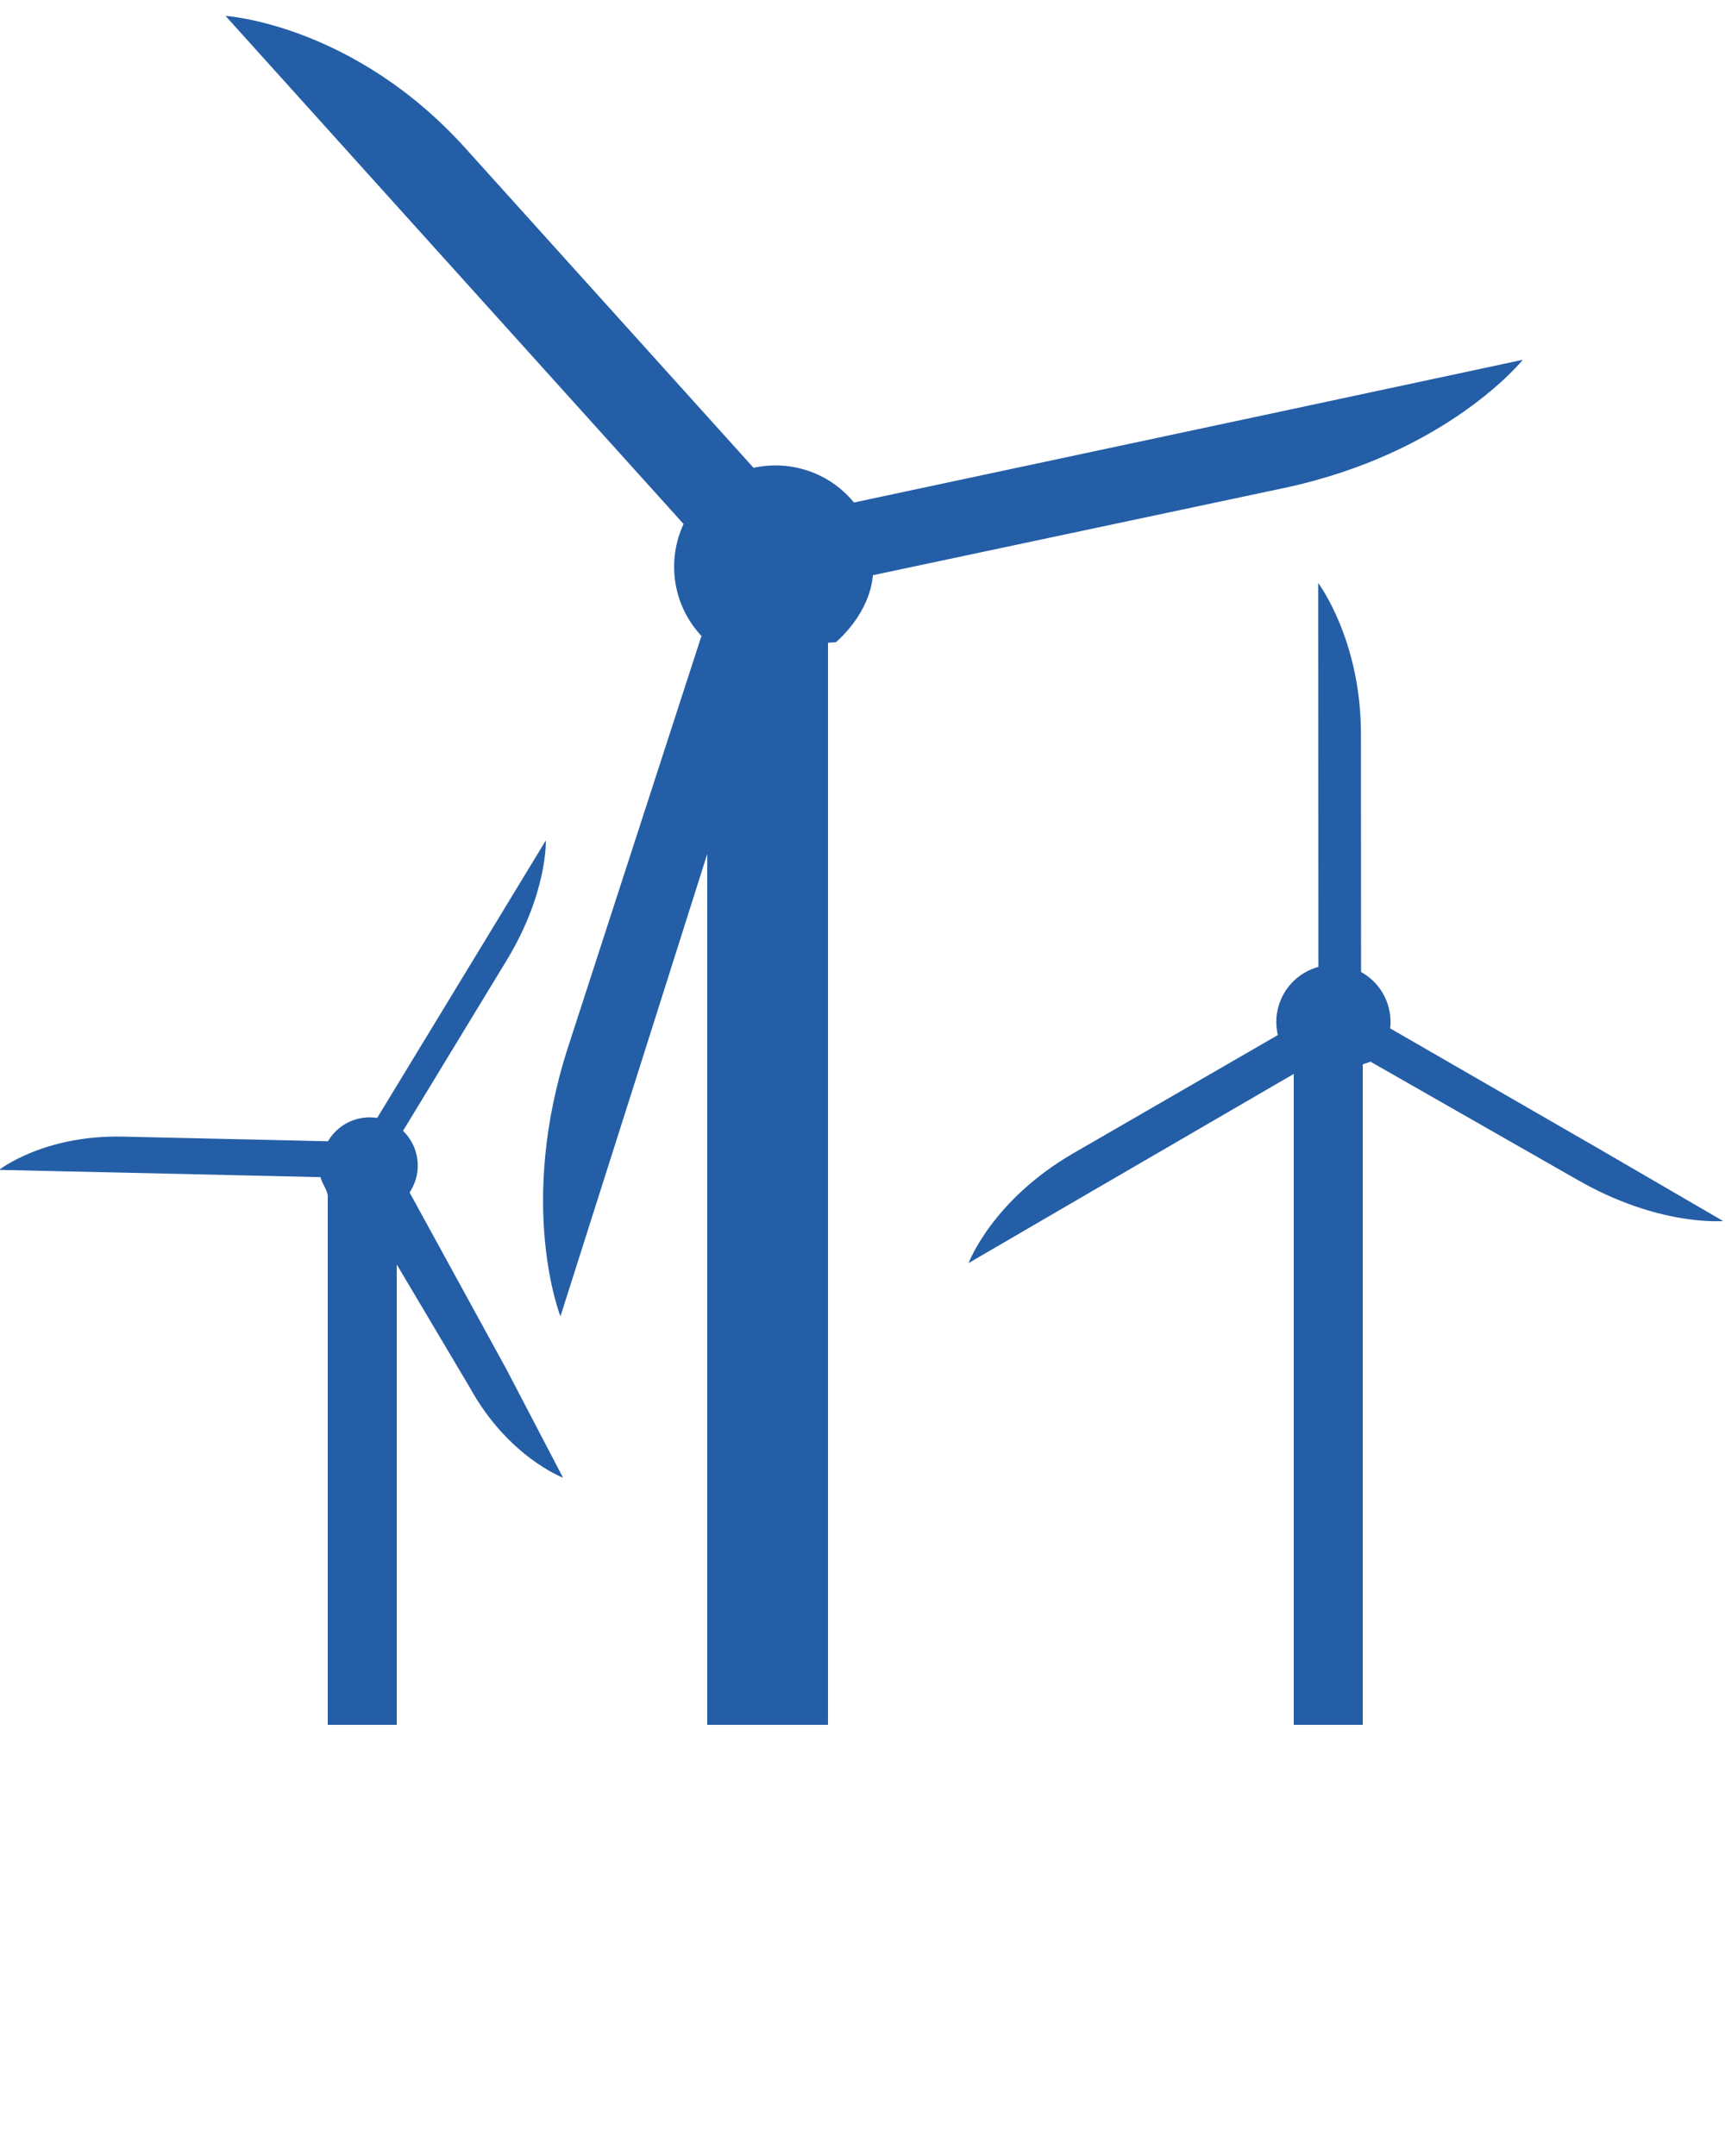 <svg xmlns="http://www.w3.org/2000/svg" xmlns:xlink="http://www.w3.org/1999/xlink" version="1.1" x="0px" y="0px" viewBox="0 0 100 125" enable-background="new 0 0 100 100" xml:space="preserve"><path fill="#245ea7" fill-rule="evenodd" d="M29.375,79.418l-5.632-10.283c0.024-0.036,0.048-0.072,0.07-0.109c0.691-1.138,0.472-2.575-0.449-3.463l5.999-9.871  c2.394-3.939,2.277-6.963,2.277-6.963l-3.704,6.098l-6.071,9.989c-1.086-0.172-2.219,0.311-2.825,1.308  C19.026,66.146,19,66.169,19,66.191v-0.023L7.129,65.899c-4.61-0.103-7.179,1.928-7.179,1.928l7.132,0.159l11.497,0.262  c0.1,0.401,0.421,0.78,0.421,1.106V100h4V73.311l4.219,7.108c2.216,4.046,5.42,5.255,5.42,5.255L29.375,79.418z"/><path fill="#245ea7" fill-rule="evenodd" d="M92.623,66.566L80.59,59.624c0.145-1.27-0.457-2.562-1.635-3.241c-0.018-0.01-0.035-0.019-0.053-0.028l-0.007-13.809  c-0.002-5.468-2.478-8.745-2.478-8.745l0.004,8.746l0.006,13.513c-0.812,0.222-1.54,0.751-1.994,1.538  c-0.438,0.76-0.541,1.62-0.355,2.412l-11.84,6.845c-4.732,2.733-6.087,6.374-6.087,6.374l7.262-4.23L75,62.264V100h4V61.73  c0-0.058,0.376-0.118,0.437-0.182l12.003,6.853c4.738,2.73,8.45,2.391,8.45,2.391L92.623,66.566z"/><path fill="#245ea7" fill-rule="evenodd" d="M73.644,23.989l-24.14,5.145c-0.058-0.071-0.118-0.141-0.18-0.21c-1.469-1.627-3.641-2.243-5.639-1.801L26.986,8.599  C20.489,1.39,13.075,0.922,13.075,0.922l10.053,11.156L39.627,30.38c-0.964,2.072-0.662,4.609,0.966,6.415  c0.035,0.039,0.07,0.077,0.106,0.114l-0.043-0.014l-7.715,23.783c-2.995,9.232-0.451,15.64-0.451,15.64l4.541-14.286L41,49.513V100  h7V37.27c0-0.014,0.454-0.028,0.47-0.042c1.156-1.043,2.013-2.441,2.133-3.879l23.851-5.059c9.492-2.025,13.825-7.429,13.825-7.429  L73.644,23.989z"/></svg>
